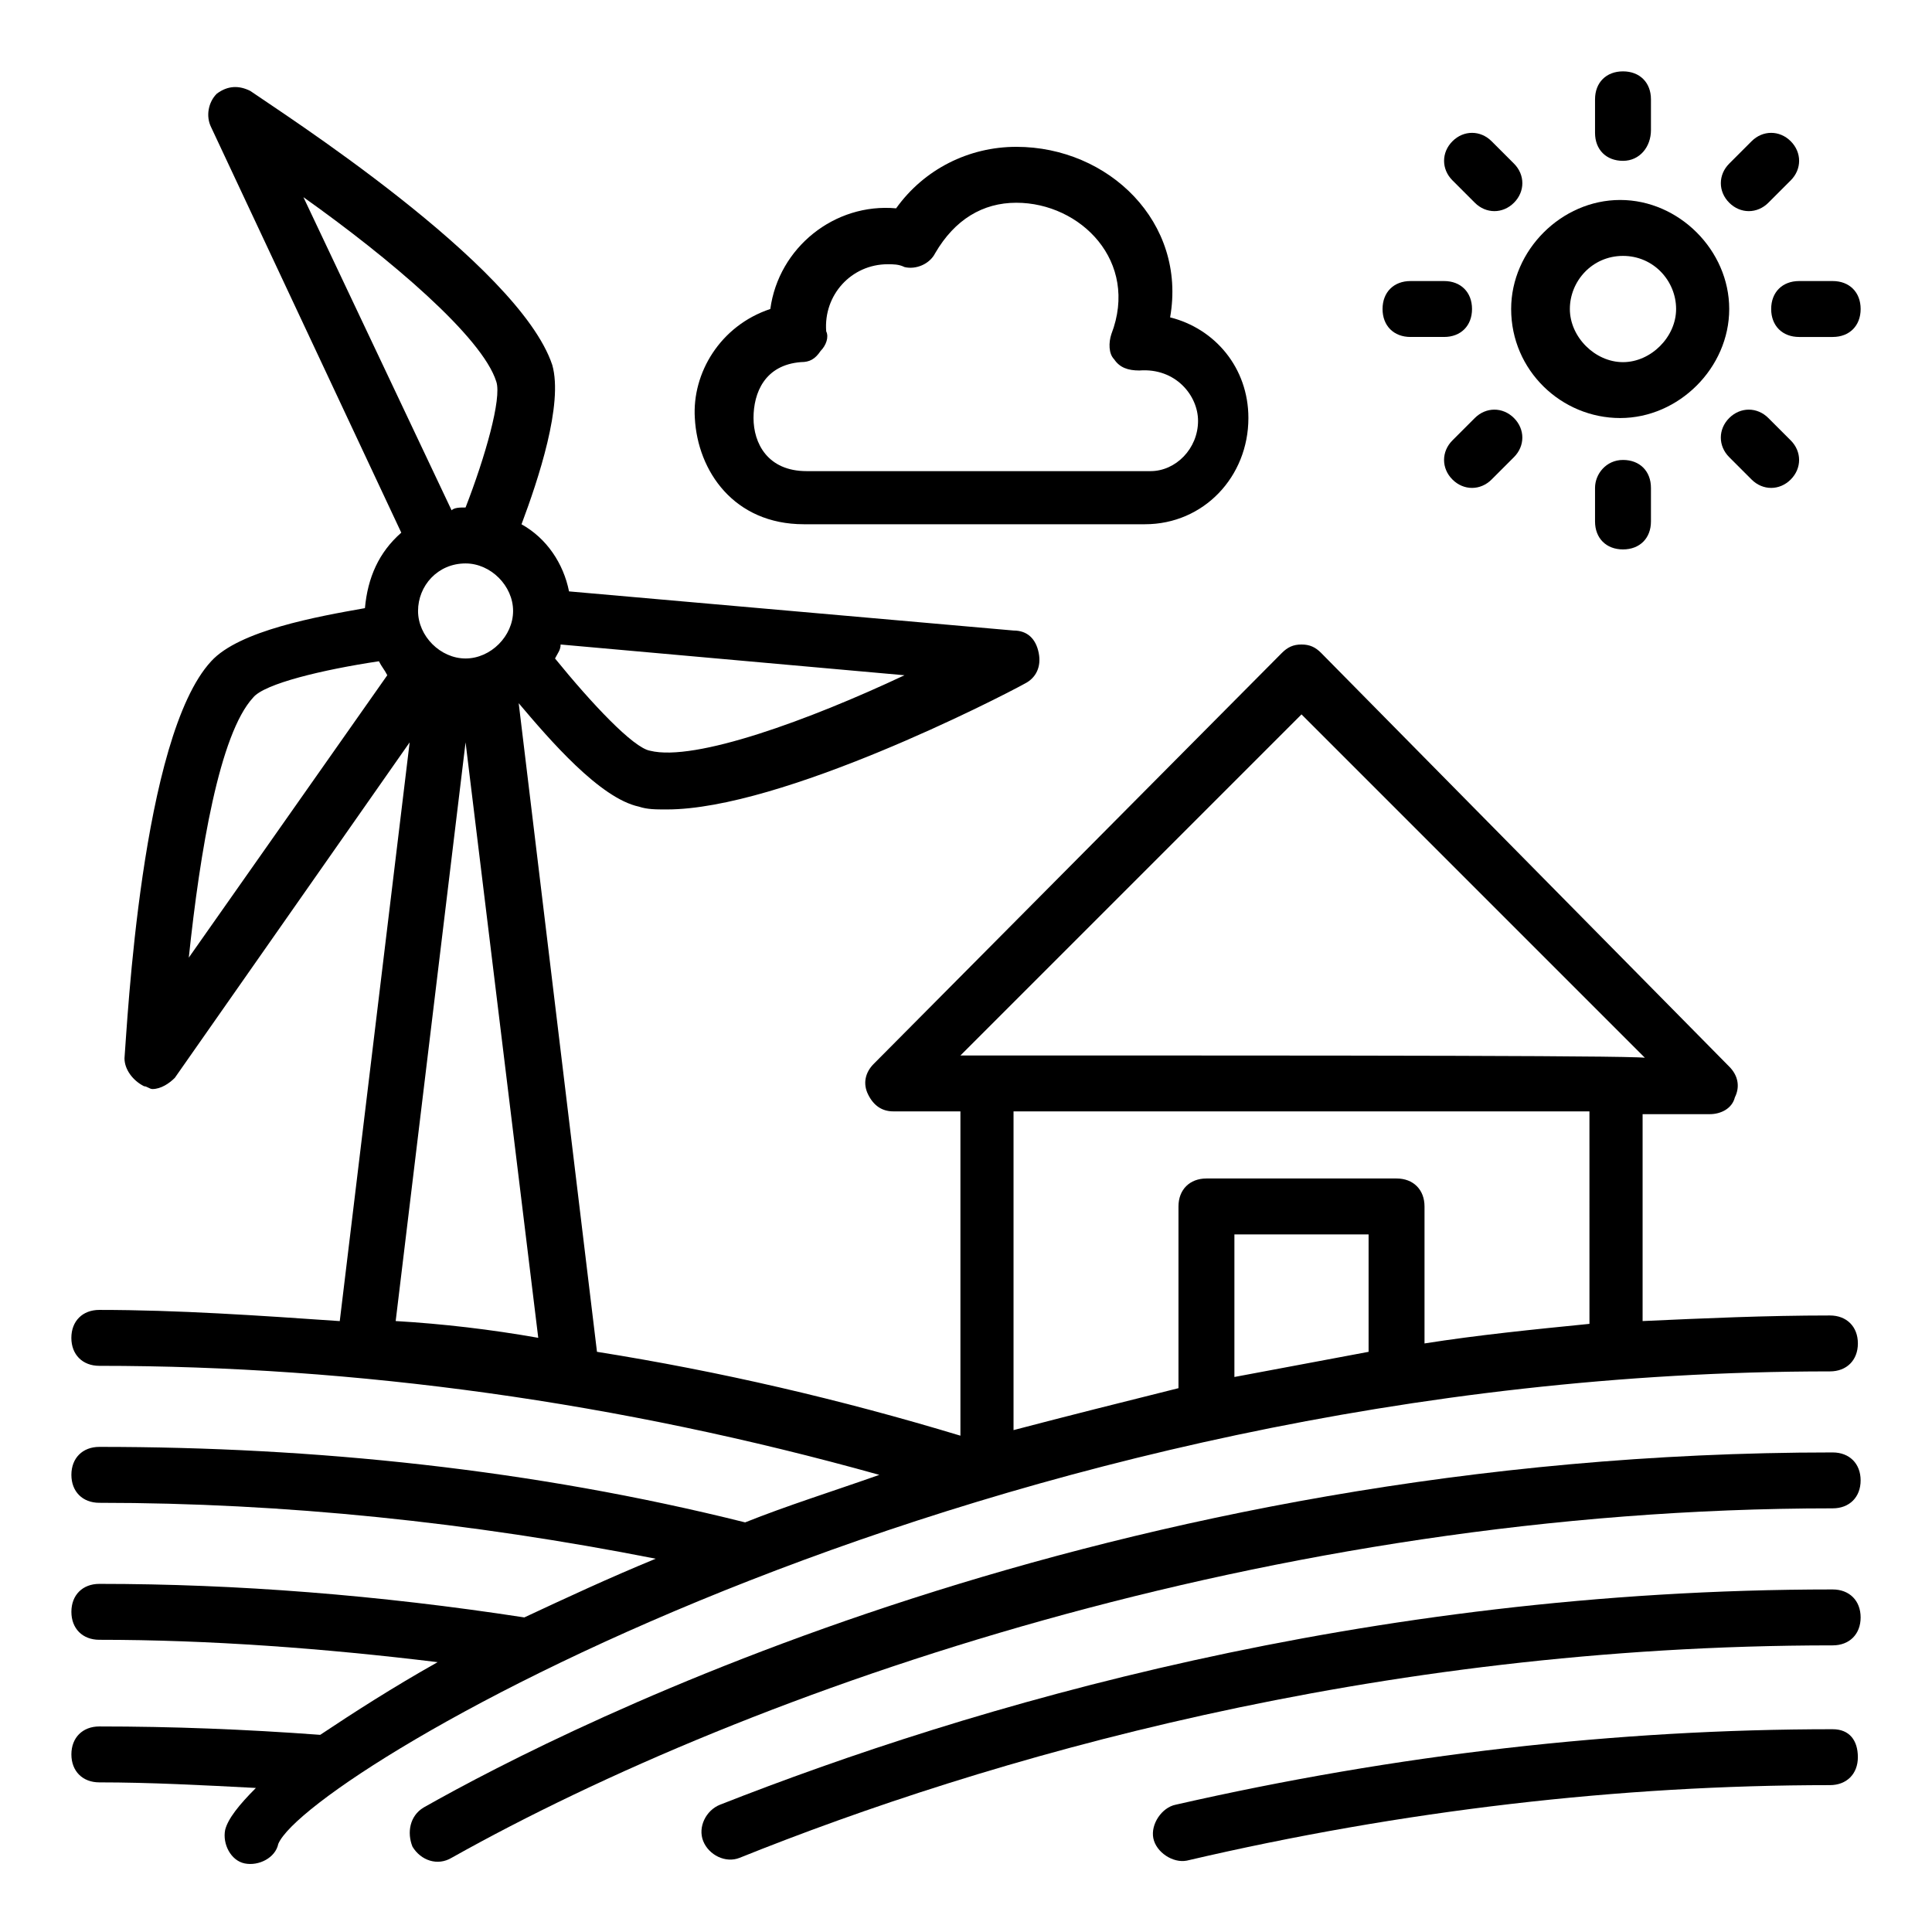 <?xml version="1.0" encoding="UTF-8"?>
<!-- Uploaded to: ICON Repo, www.svgrepo.com, Generator: ICON Repo Mixer Tools -->
<svg fill="#000000" width="800px" height="800px" version="1.1" viewBox="144 144 512 512" xmlns="http://www.w3.org/2000/svg">
 <g>
  <path d="m629.68 528.91c-191.89 0-334.14 71.867-373.41 94.094-3.703 2.223-4.445 6.668-2.965 10.371 2.223 3.703 6.668 5.188 10.371 2.965 79.277-44.453 217.08-92.613 366-92.613 4.445 0 7.41-2.965 7.41-7.41 0-4.441-2.965-7.406-7.41-7.406z"/>
  <path d="m629.68 565.22c-124.47 0-228.94 31.117-294.88 57.051-3.703 1.48-5.926 5.926-4.445 9.633 1.48 3.703 5.926 5.926 9.633 4.445 64.457-25.93 167.44-56.309 289.69-56.309 4.445 0 7.41-2.965 7.41-7.41-0.004-4.445-2.969-7.41-7.414-7.41z"/>
  <path d="m629.68 602.26c-57.051 0-115.58 6.668-174.11 20.004-3.703 0.742-6.668 5.188-5.926 8.891s5.188 6.668 8.891 5.926c57.051-13.336 114.84-20.004 170.41-20.004 4.445 0 7.41-2.965 7.41-7.41-0.004-4.441-2.227-7.406-6.672-7.406z"/>
  <path d="m488.91 314.8c-2.223 0-3.703 0.742-5.188 2.223l-108.17 108.91c-2.223 2.223-2.965 5.188-1.48 8.148 1.48 2.965 3.703 4.445 6.668 4.445h17.781v85.945c-31.859-9.633-63.719-17.039-96.316-22.227l-20.746-171.89c8.148 9.633 21.484 25.191 31.859 27.414 2.223 0.742 4.445 0.742 7.41 0.742 30.375 0 88.168-29.637 94.836-33.34 2.965-1.48 4.445-4.445 3.703-8.148-0.742-3.703-2.965-5.926-6.668-5.926l-117.8-10.371c-1.48-7.41-5.926-14.078-12.594-17.781 4.445-11.855 11.113-31.859 8.148-42.23-8.895-26.68-72.613-67.43-80.023-72.617-2.961-1.48-5.926-1.48-8.891 0.742-2.223 2.223-2.961 5.926-1.48 8.891l50.383 107.43c-5.926 5.188-8.891 11.855-9.633 20.004-12.598 2.223-33.34 5.926-40.75 14.078-18.523 20.004-22.227 96.316-22.969 105.21 0 2.965 2.223 5.926 5.188 7.41 0.742 0 1.48 0.742 2.223 0.742 2.223 0 4.445-1.48 5.926-2.965l62.234-88.906-18.523 153.37c-21.484-1.48-42.973-2.965-63.719-2.965-4.445 0-7.41 2.965-7.41 7.41 0 4.445 2.965 7.41 7.41 7.41 68.164 0 137.81 9.633 206.71 28.895-12.594 4.445-24.449 8.148-35.562 12.594-56.305-14.082-114.09-20.008-171.14-20.008-4.445 0-7.41 2.965-7.41 7.41s2.965 7.41 7.41 7.41c48.898 0 98.539 5.188 147.44 14.816-12.594 5.188-23.707 10.371-34.82 15.559-38.527-5.93-76.312-8.891-112.62-8.891-4.445 0-7.41 2.965-7.41 7.41 0 4.445 2.965 7.41 7.41 7.41 28.895 0 59.273 2.223 89.648 5.926-11.855 6.668-22.227 13.336-31.117 19.262-20.004-1.48-39.266-2.223-58.531-2.223-4.445 0-7.41 2.965-7.41 7.41 0 4.445 2.965 7.41 7.41 7.41 13.336 0 27.414 0.742 41.488 1.48-4.445 4.445-7.41 8.148-8.148 11.113-0.742 3.703 1.48 8.148 5.188 8.891 3.703 0.742 8.148-1.48 8.891-5.188 8.148-19.262 188.19-125.21 411.2-125.21 4.445 0 7.41-2.965 7.41-7.41 0-4.445-2.965-7.41-7.41-7.41-17.039 0-33.34 0.742-49.641 1.48v-54.828h17.781c2.965 0 5.926-1.48 6.668-4.445 1.48-2.965 0.742-5.926-1.48-8.148l-108.17-109.65c-1.484-1.484-2.965-2.223-5.188-2.223zm-221.53 3.703c-6.668 0-12.594-5.926-12.594-12.594s5.188-12.594 12.594-12.594c6.668 0 12.594 5.926 12.594 12.594s-5.926 12.594-12.594 12.594zm48.898 24.449c-4.445-0.742-15.559-12.594-25.191-24.449 0.742-1.48 1.48-2.223 1.48-3.703l91.129 8.148c-25.188 11.855-55.562 22.969-67.418 20.004zm-91.871-146.7c22.969 16.301 47.418 37.043 51.121 48.898 1.48 4.445-2.965 20.004-8.148 33.34-1.48 0-2.965 0-3.703 0.742zm-13.336 132.62c2.965-3.703 18.523-7.41 33.34-9.633 0.742 1.48 1.48 2.223 2.223 3.703l-52.602 74.836c2.961-28.156 8.148-59.273 17.039-68.906zm56.309 11.855 19.262 157.81c-12.594-2.223-25.191-3.703-37.785-4.445zm239.31 161.52c-11.855 2.223-23.707 4.445-35.562 6.668v-37.785h35.562zm58.531-7.41c-14.816 1.48-29.637 2.965-43.711 5.188v-36.305c0-4.445-2.965-7.41-7.41-7.41h-50.383c-4.445 0-7.41 2.965-7.41 7.41v48.16c-14.816 3.703-29.637 7.41-43.711 11.113v-84.465h152.62zm-166.7-71.125 90.391-90.391 91.129 91.129c5.188-0.738-78.535-0.738-181.52-0.738z"/>
  <path d="m544.47 225.89c0 16.301 13.336 28.895 28.895 28.895 15.559 0 28.895-13.336 28.895-28.895 0-15.559-13.336-28.895-28.895-28.895-15.559 0-28.895 13.336-28.895 28.895zm29.637-14.074c8.148 0 14.078 6.668 14.078 14.078s-6.668 14.078-14.078 14.078-14.078-6.668-14.078-14.078 5.93-14.078 14.078-14.078z"/>
  <path d="m581.52 178.47v-8.148c0-4.445-2.965-7.41-7.41-7.41s-7.41 2.965-7.41 7.41v8.891c0 4.445 2.965 7.41 7.41 7.41s7.41-3.707 7.41-8.152z"/>
  <path d="m539.29 181.43c-2.965-2.965-7.41-2.965-10.371 0-2.965 2.965-2.965 7.41 0 10.371l5.926 5.926c2.965 2.965 7.41 2.965 10.371 0 2.965-2.965 2.965-7.41 0-10.371z"/>
  <path d="m517.8 218.48c-4.445 0-7.41 2.965-7.41 7.41s2.965 7.41 7.41 7.41h8.891c4.445 0 7.41-2.965 7.41-7.41s-2.965-7.41-7.41-7.41z"/>
  <path d="m534.84 254.78-5.926 5.926c-2.965 2.965-2.965 7.41 0 10.371 2.965 2.965 7.41 2.965 10.371 0l5.926-5.926c2.965-2.965 2.965-7.41 0-10.371-2.961-2.961-7.406-2.961-10.371 0z"/>
  <path d="m566.7 273.3v8.891c0 4.445 2.965 7.41 7.41 7.41s7.41-2.965 7.41-7.41v-8.891c0-4.445-2.965-7.41-7.41-7.41s-7.41 3.707-7.41 7.41z"/>
  <path d="m602.26 254.78c-2.965 2.965-2.965 7.41 0 10.371l5.926 5.926c2.965 2.965 7.41 2.965 10.371 0 2.965-2.965 2.965-7.41 0-10.371l-5.926-5.926c-2.961-2.961-7.406-2.961-10.371 0z"/>
  <path d="m629.68 233.3c4.445 0 7.41-2.965 7.41-7.41 0-4.445-2.965-7.41-7.41-7.41h-8.891c-4.445 0-7.41 2.965-7.41 7.41 0 4.445 2.965 7.41 7.41 7.41z"/>
  <path d="m608.19 181.43-5.926 5.926c-2.965 2.965-2.965 7.41 0 10.371 2.965 2.965 7.41 2.965 10.371 0l5.926-5.926c2.965-2.965 2.965-7.41 0-10.371-2.965-2.965-7.41-2.965-10.371 0z"/>
  <path d="m413.34 182.91c-12.594 0-24.449 5.926-31.859 16.301-16.301-1.48-31.117 10.371-33.34 26.672-13.336 4.445-20.746 17.039-20.004 28.895 0.742 14.078 10.371 28.152 28.895 28.152h90.391c15.559 0 27.414-12.594 27.414-28.152 0-13.336-8.891-23.707-20.746-26.672 4.445-25.188-16.301-45.195-40.75-45.195zm48.156 72.609c0 7.41-5.926 13.336-12.594 13.336h-91.133c-10.371 0-14.078-7.41-14.078-14.078s2.965-14.078 12.594-14.816c2.223 0 3.703-0.742 5.188-2.965 1.48-1.48 2.223-3.703 1.48-5.188-0.742-9.633 6.668-17.781 16.301-17.781 1.48 0 2.965 0 4.445 0.742 2.965 0.742 6.668-0.742 8.148-3.703 5.188-8.891 12.594-13.336 21.484-13.336 17.039 0 32.598 15.559 25.191 34.82-0.742 2.223-0.742 5.188 0.742 6.668 1.48 2.223 3.703 2.965 6.668 2.965 9.637-0.742 15.562 6.668 15.562 13.336z"/>
 </g>
</svg>
